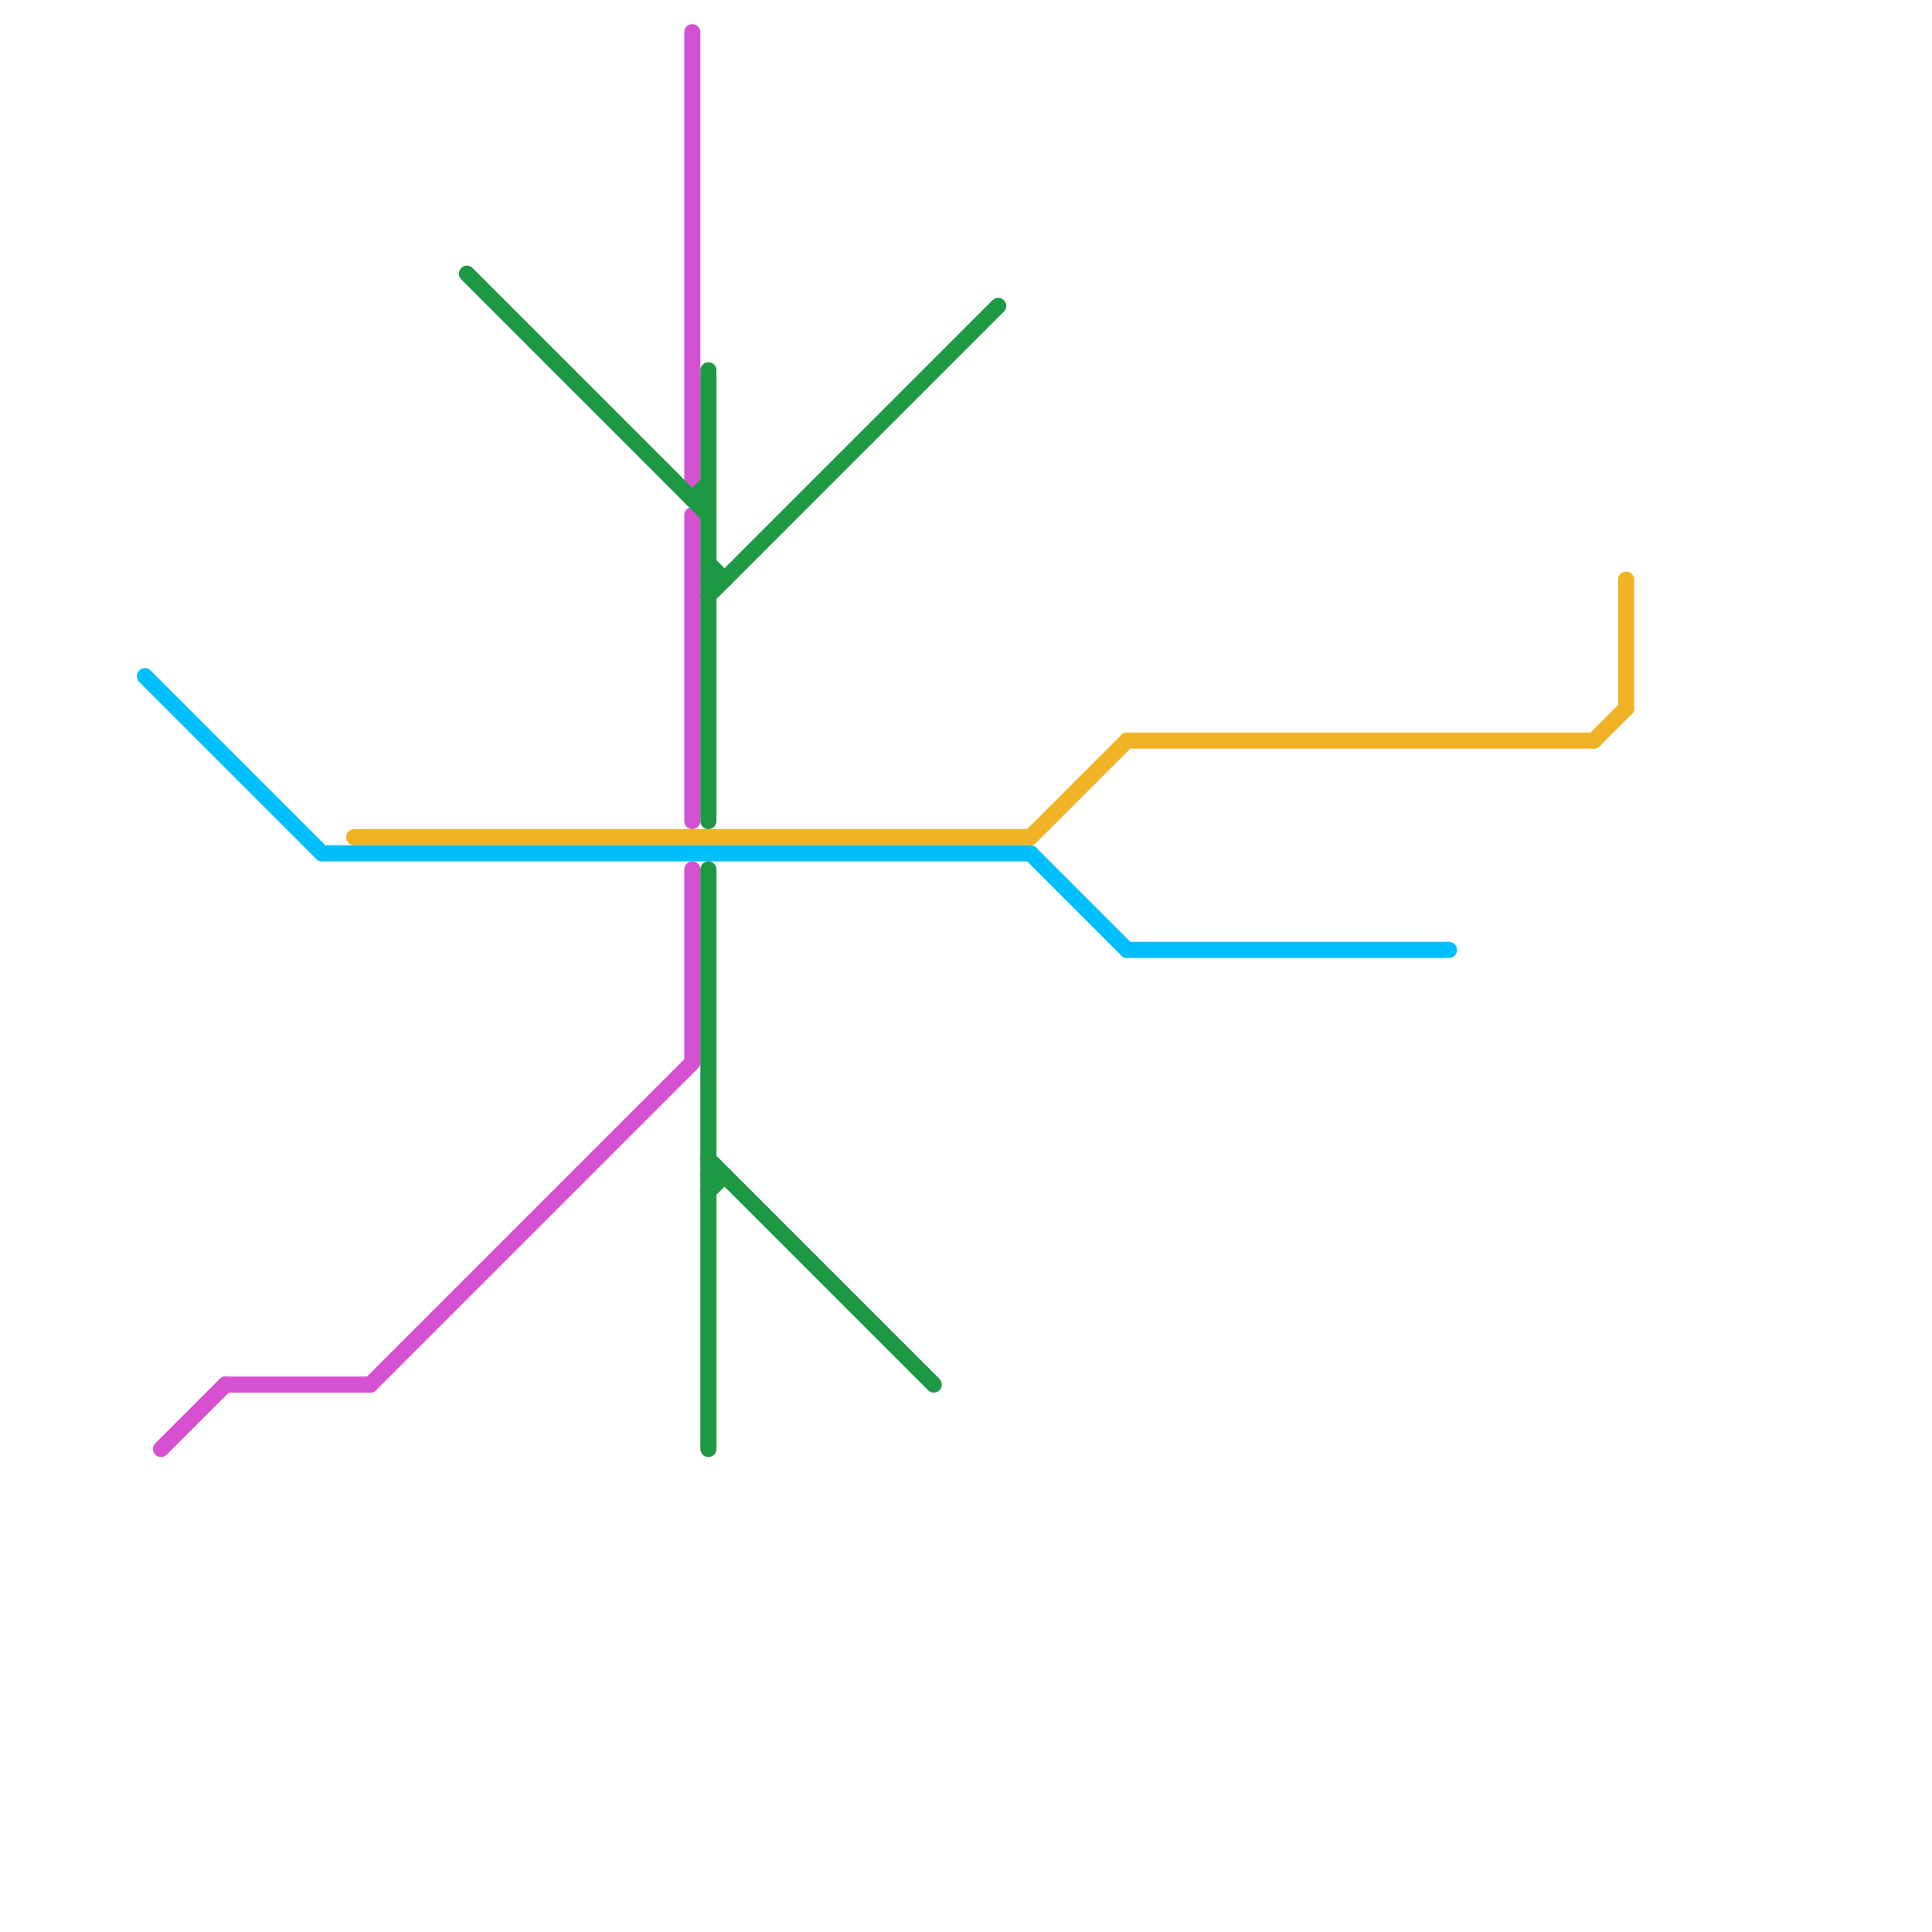 
<svg version="1.1" xmlns="http://www.w3.org/2000/svg" viewBox="0 0 120 120">
<style>text { font: 1px Helvetica; font-weight: 600; white-space: pre; dominant-baseline: central; } line { stroke-width: 1; fill: none; stroke-linecap: round; stroke-linejoin: round; } .c0 { stroke: #00bfff } .c1 { stroke: #d651d2 } .c2 { stroke: #f2b226 } .c3 { stroke: #1e9943 }</style><defs><g id="wm-xf"><circle r="1.2" fill="#000"/><circle r="0.9" fill="#fff"/><circle r="0.6" fill="#000"/><circle r="0.3" fill="#fff"/></g><g id="wm"><circle r="0.6" fill="#000"/><circle r="0.3" fill="#fff"/></g></defs><line class="c0" x1="64" y1="53" x2="70" y2="59"/><line class="c0" x1="70" y1="59" x2="90" y2="59"/><line class="c0" x1="9" y1="42" x2="20" y2="53"/><line class="c0" x1="20" y1="53" x2="64" y2="53"/><line class="c1" x1="14" y1="86" x2="23" y2="86"/><line class="c1" x1="10" y1="90" x2="14" y2="86"/><line class="c1" x1="23" y1="86" x2="43" y2="66"/><line class="c1" x1="43" y1="54" x2="43" y2="66"/><line class="c1" x1="43" y1="32" x2="43" y2="51"/><line class="c1" x1="43" y1="2" x2="43" y2="30"/><line class="c2" x1="64" y1="52" x2="70" y2="46"/><line class="c2" x1="22" y1="52" x2="64" y2="52"/><line class="c2" x1="70" y1="46" x2="99" y2="46"/><line class="c2" x1="101" y1="36" x2="101" y2="44"/><line class="c2" x1="99" y1="46" x2="101" y2="44"/><line class="c3" x1="43" y1="31" x2="44" y2="31"/><line class="c3" x1="44" y1="35" x2="45" y2="36"/><line class="c3" x1="44" y1="36" x2="45" y2="36"/><line class="c3" x1="43" y1="31" x2="44" y2="30"/><line class="c3" x1="44" y1="73" x2="45" y2="73"/><line class="c3" x1="44" y1="23" x2="44" y2="51"/><line class="c3" x1="44" y1="74" x2="45" y2="73"/><line class="c3" x1="44" y1="54" x2="44" y2="90"/><line class="c3" x1="29" y1="17" x2="44" y2="32"/><line class="c3" x1="44" y1="37" x2="62" y2="19"/><line class="c3" x1="44" y1="72" x2="58" y2="86"/>
</svg>
